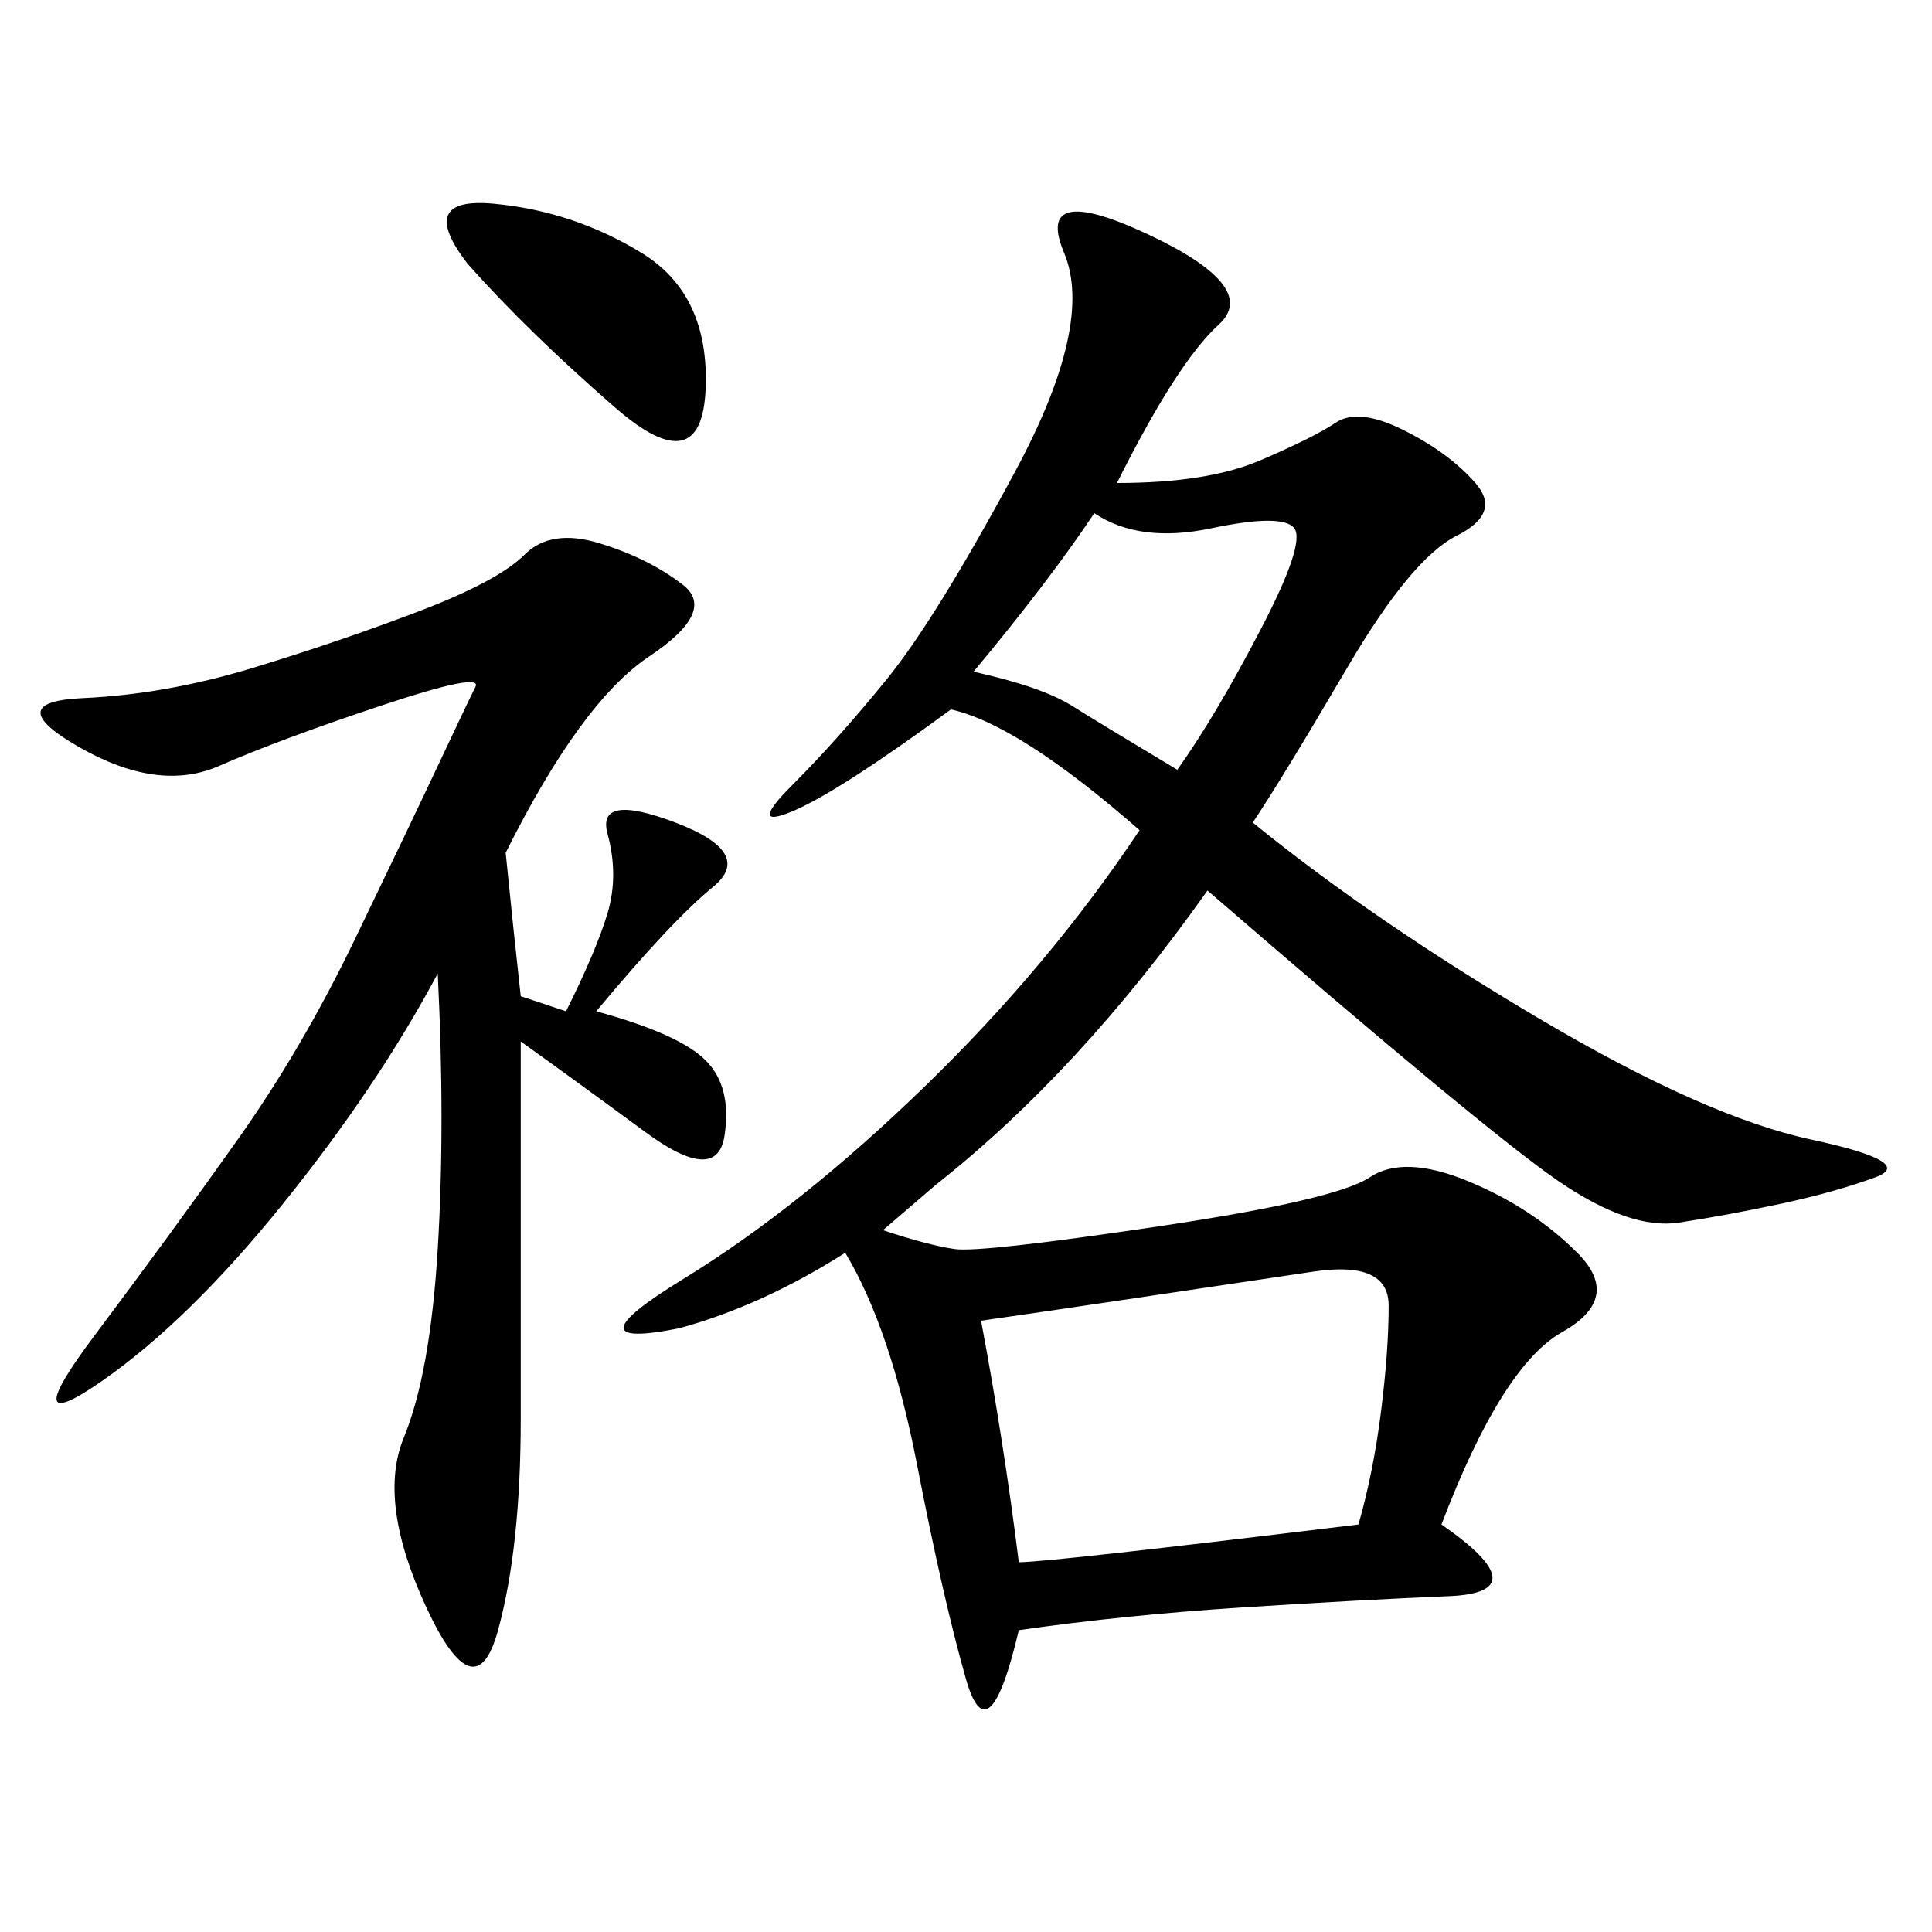<svg xmlns="http://www.w3.org/2000/svg" xmlns:xlink="http://www.w3.org/1999/xlink" width="300" height="300"><path d="M223.83 236.72Q239.06 247.27 225 247.85Q210.94 248.44 192.77 249.61Q174.61 250.78 158.20 253.13L158.20 253.13Q153.52 273.05 150 260.74Q146.48 248.44 142.38 227.34Q138.28 206.25 131.25 194.53L131.25 194.53Q118.36 202.73 105.47 206.25L105.47 206.25Q87.89 209.77 106.05 198.63Q124.22 187.50 143.55 168.75Q162.89 150 176.95 128.91L176.95 128.91Q158.20 112.50 147.66 110.16L147.66 110.16Q130.08 123.05 123.05 125.98Q116.02 128.91 123.05 121.88Q130.08 114.84 137.70 105.47Q145.31 96.09 157.62 73.24Q169.92 50.39 165.23 39.26Q160.55 28.13 178.13 36.33Q195.70 44.53 189.26 50.39Q182.81 56.25 173.44 75L173.44 75Q187.50 75 195.70 71.48Q203.91 67.97 207.42 65.63Q210.94 63.28 217.97 66.80Q225 70.31 229.10 75Q233.20 79.69 226.17 83.20Q219.14 86.72 209.18 103.71Q199.22 120.70 194.53 127.73L194.53 127.73Q213.28 142.97 239.06 158.20Q264.84 173.44 281.25 176.95Q297.66 180.47 291.21 182.81Q284.77 185.16 276.56 186.91Q268.36 188.67 260.74 189.84Q253.13 191.02 241.99 183.40Q230.86 175.78 187.50 138.28L187.50 138.28Q167.58 166.41 145.31 183.98L145.31 183.98L137.11 191.02Q144.14 193.36 148.24 193.95Q152.34 194.53 179.88 190.43Q207.42 186.33 212.70 182.81Q217.97 179.30 227.93 183.40Q237.89 187.50 244.92 194.53Q251.95 201.56 242.58 206.84Q233.20 212.11 223.83 236.72L223.83 236.72ZM78.52 132.42Q79.69 144.14 80.86 154.69L80.86 154.69L87.89 157.03Q92.58 147.66 94.34 141.80Q96.09 135.94 94.34 129.49Q92.58 123.05 104.88 127.73Q117.19 132.42 110.74 137.70Q104.30 142.97 92.58 157.03L92.58 157.03Q105.47 160.55 109.57 164.65Q113.67 168.75 112.50 176.37Q111.33 183.98 100.20 175.78Q89.06 167.58 80.86 161.72L80.86 161.72L80.86 220.31Q80.86 240.23 77.34 253.13Q73.83 266.02 66.21 249.61Q58.59 233.20 62.70 223.24Q66.80 213.28 67.97 193.95Q69.14 174.61 67.97 151.17L67.97 151.17Q58.59 168.75 43.95 186.91Q29.30 205.08 15.82 214.45Q2.34 223.83 14.65 207.42Q26.95 191.02 36.91 176.95Q46.88 162.89 55.08 145.90Q63.28 128.91 67.97 118.95Q72.66 108.98 73.83 106.64Q75 104.30 59.18 109.57Q43.36 114.84 33.98 118.95Q24.61 123.05 12.30 116.02Q0 108.98 12.89 108.40Q25.78 107.81 39.26 103.71Q52.73 99.61 65.04 94.92Q77.34 90.23 81.45 86.13Q85.55 82.03 93.16 84.38Q100.78 86.72 106.05 90.82Q111.33 94.92 100.78 101.95Q90.23 108.98 78.52 132.42L78.52 132.42ZM158.20 242.58Q162.89 242.58 210.94 236.72L210.94 236.72Q213.28 228.52 214.45 219.14Q215.63 209.77 215.63 202.73L215.63 202.73Q215.63 195.70 203.91 197.46Q192.19 199.22 176.37 201.56Q160.55 203.91 152.34 205.08L152.34 205.08Q155.86 223.83 158.20 242.58L158.20 242.58ZM151.17 104.30Q161.72 106.64 166.41 109.57Q171.09 112.50 182.81 119.53L182.81 119.53Q188.67 111.33 195.70 97.85Q202.73 84.38 200.98 82.03Q199.22 79.69 188.09 82.03Q176.95 84.38 169.92 79.69L169.92 79.69Q162.89 90.23 151.17 104.30L151.17 104.30ZM72.66 41.02Q64.45 30.47 76.76 31.64Q89.06 32.81 99.61 39.26Q110.16 45.70 109.57 60.35Q108.98 75 95.51 63.28Q82.03 51.56 72.66 41.02L72.66 41.02Z"/></svg>